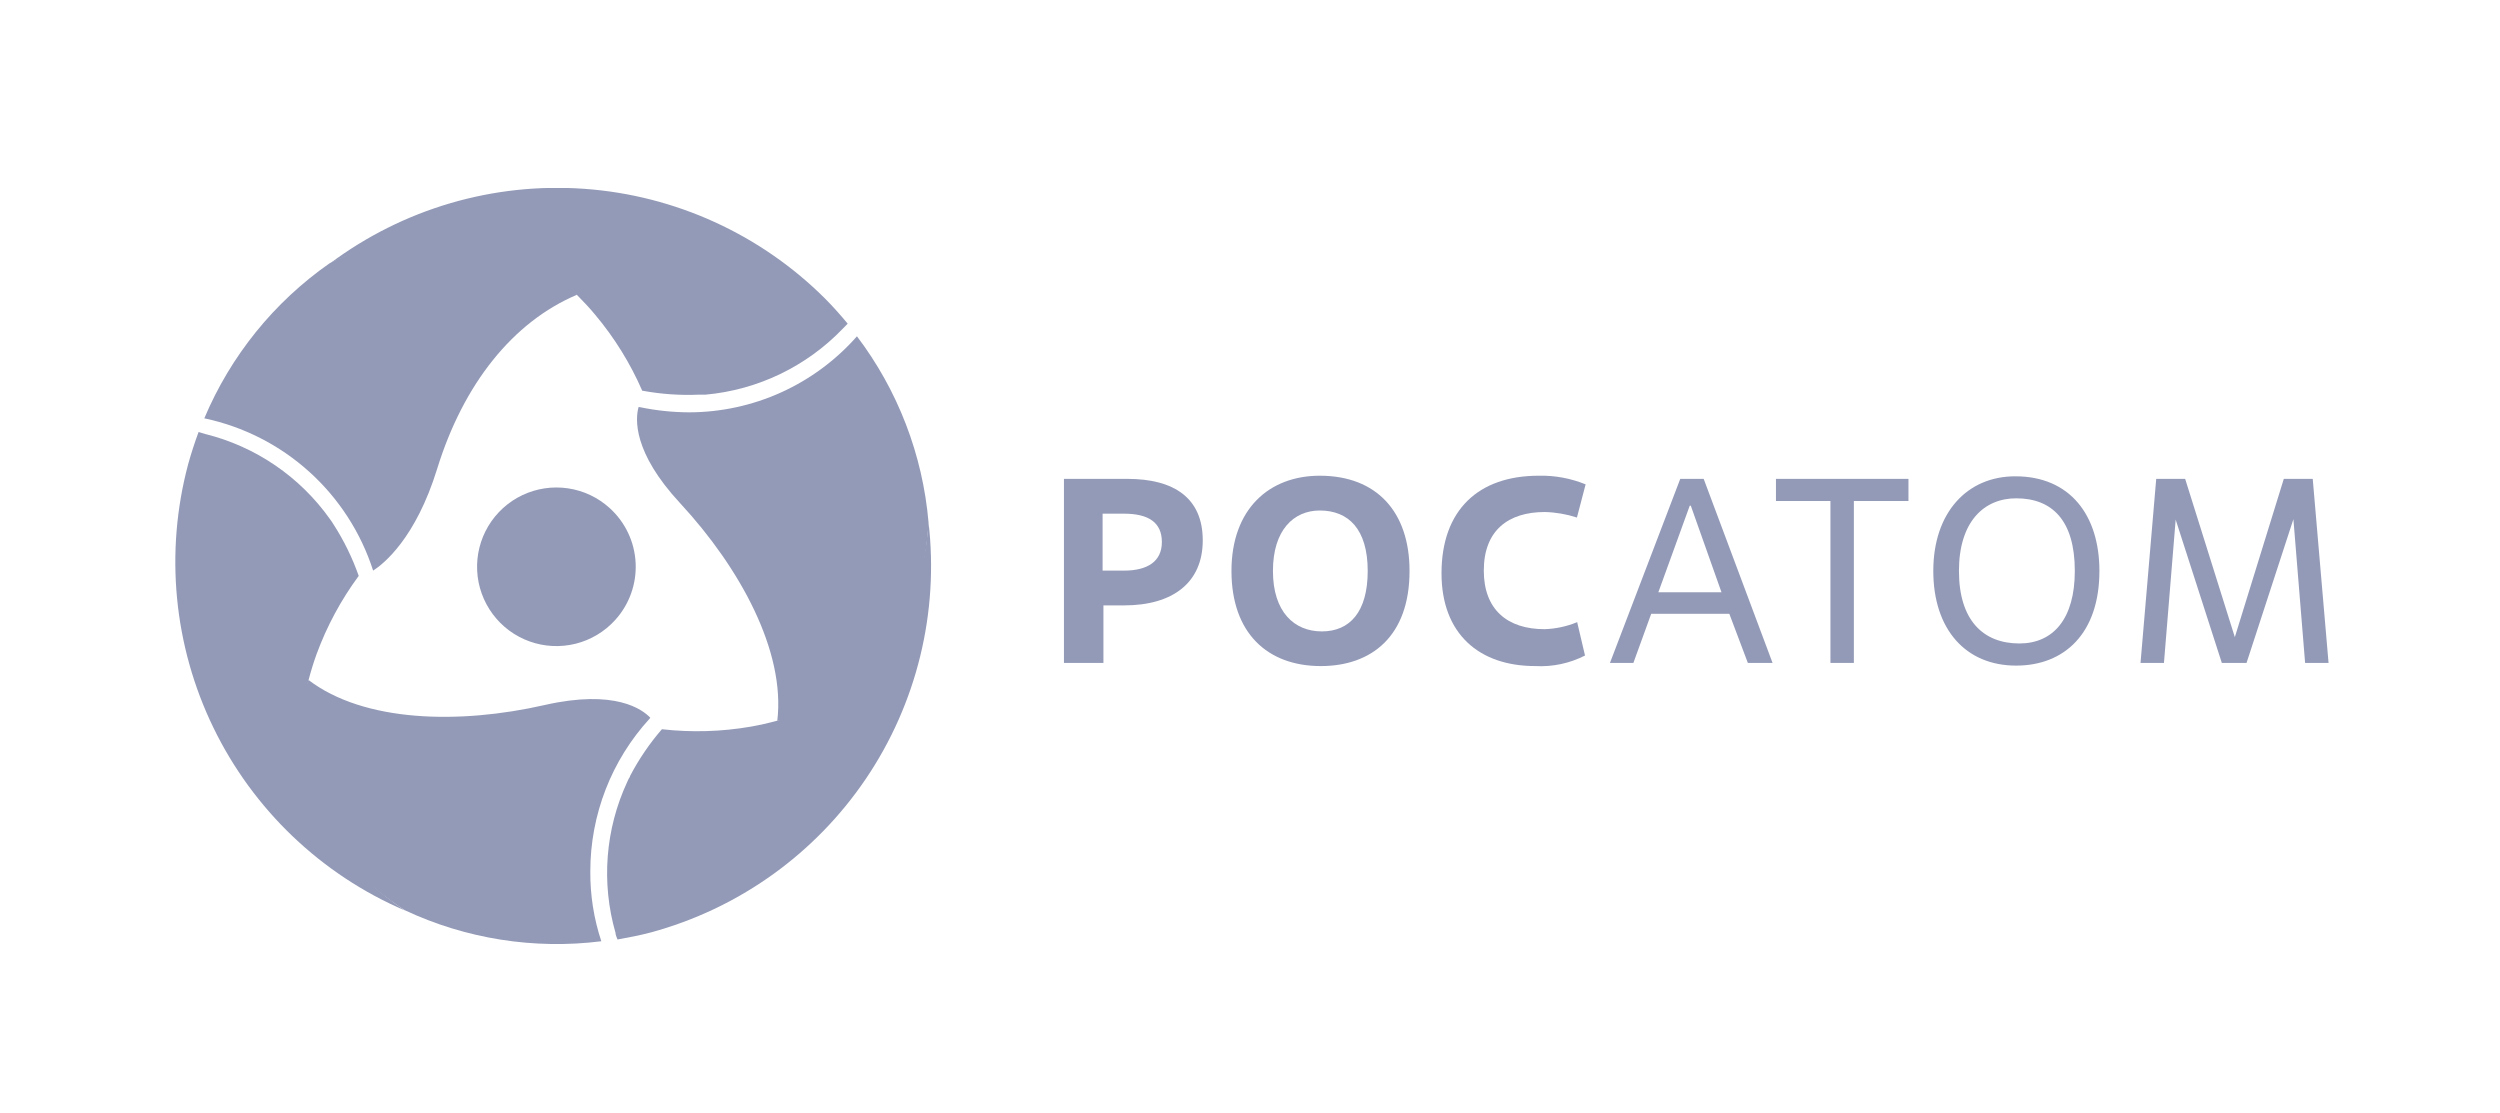 <?xml version="1.0" encoding="UTF-8"?> <svg xmlns="http://www.w3.org/2000/svg" width="119" height="53" viewBox="0 0 119 53" fill="none"><g clip-path="url(#clip0_19_126)"><path d="M29.281 29.514C28.78 30.067 28.126 30.459 27.402 30.641C26.678 30.822 25.917 30.785 25.214 30.534C24.511 30.283 23.898 29.83 23.453 29.23C23.008 28.631 22.75 27.914 22.713 27.168C22.676 26.423 22.86 25.683 23.243 25.042C23.626 24.402 24.19 23.889 24.864 23.569C25.539 23.249 26.293 23.136 27.031 23.244C27.77 23.352 28.459 23.677 29.013 24.177C29.382 24.51 29.682 24.911 29.895 25.36C30.109 25.808 30.231 26.294 30.256 26.79C30.281 27.286 30.208 27.782 30.04 28.249C29.873 28.717 29.615 29.146 29.281 29.514Z" fill="#939AB7"></path><path d="M27.469 14.045C27.781 14.358 28.077 14.675 28.339 14.993C29.251 16.081 30.002 17.294 30.569 18.596C31.464 18.762 32.376 18.826 33.285 18.785H33.447H33.592C36.076 18.558 38.395 17.441 40.121 15.64L40.35 15.406C40.004 14.993 39.653 14.592 39.268 14.207C36.197 11.147 32.127 9.294 27.803 8.987C23.478 8.679 19.187 9.939 15.714 12.534C21.235 9.846 25.066 11.698 27.469 14.045Z" fill="#939AB7"></path><path d="M14.688 32.369C14.8 31.939 14.928 31.527 15.067 31.142C15.556 29.81 16.232 28.554 17.075 27.412C16.773 26.554 16.373 25.734 15.881 24.969L15.792 24.83L15.709 24.713C14.278 22.694 12.171 21.256 9.77 20.659L9.452 20.564C9.268 21.066 9.101 21.573 8.956 22.097C7.838 26.286 8.265 30.736 10.158 34.636C12.051 38.536 15.284 41.624 19.266 43.337C14.164 39.88 13.846 35.62 14.688 32.369Z" fill="#939AB7"></path><path d="M36.999 34.304C36.569 34.421 36.146 34.516 35.739 34.588C34.341 34.83 32.916 34.871 31.506 34.711C30.916 35.393 30.407 36.142 29.989 36.941C29.989 36.992 29.939 37.036 29.917 37.086C29.894 37.13 29.874 37.175 29.856 37.22C28.812 39.469 28.614 42.019 29.298 44.402C29.298 44.508 29.359 44.614 29.393 44.72C29.917 44.625 30.447 44.525 30.971 44.386C35.149 43.255 38.783 40.662 41.21 37.078C43.638 33.494 44.698 29.157 44.198 24.858C43.752 31.008 40.222 33.406 36.999 34.304Z" fill="#939AB7"></path><path d="M15.686 12.534C13.043 14.381 10.976 16.939 9.725 19.912C11.585 20.304 13.307 21.181 14.719 22.455C16.13 23.728 17.179 25.351 17.761 27.161C18.257 26.843 19.785 25.633 20.811 22.309C22.054 18.289 24.407 15.322 27.469 14.029C27.469 14.045 23.593 8.53 15.686 12.534Z" fill="#939AB7"></path><path d="M28.099 41.48C28.097 38.786 29.106 36.189 30.926 34.203L30.954 34.164C30.58 33.769 29.281 32.798 25.935 33.557C21.859 34.488 17.331 34.382 14.688 32.369C14.688 32.369 11.844 38.503 19.266 43.326C22.183 44.693 25.427 45.205 28.623 44.804C28.267 43.732 28.09 42.609 28.099 41.48Z" fill="#939AB7"></path><path d="M40.791 16.008C39.792 17.143 38.564 18.052 37.187 18.676C35.81 19.3 34.317 19.624 32.805 19.627C32.009 19.624 31.215 19.54 30.436 19.376H30.396C30.24 19.934 30.118 21.523 32.376 23.954C35.237 27.044 37.395 31.014 36.999 34.309C36.999 34.309 43.69 33.713 44.198 24.863C43.921 21.649 42.74 18.579 40.791 16.008Z" fill="#939AB7"></path><path d="M52.523 31.555H50.644V22.794H53.66C55.891 22.794 57.251 23.709 57.251 25.722C57.251 27.735 55.824 28.817 53.504 28.817H52.523V31.555ZM52.484 27.161H53.504C54.619 27.161 55.305 26.726 55.305 25.8C55.305 24.874 54.675 24.451 53.504 24.451H52.484V27.161Z" fill="#939AB7"></path><path d="M58.618 27.177C58.618 24.233 60.408 22.644 62.822 22.644C65.527 22.644 67.094 24.361 67.094 27.177C67.094 30.294 65.276 31.705 62.872 31.705C60.335 31.705 58.618 30.138 58.618 27.177ZM65.103 27.177C65.103 25.187 64.188 24.3 62.822 24.3C61.584 24.3 60.592 25.226 60.592 27.177C60.592 29.129 61.606 30.055 62.922 30.055C64.239 30.055 65.103 29.14 65.103 27.177Z" fill="#939AB7"></path><path d="M75.447 31.203C74.715 31.577 73.897 31.75 73.077 31.705C70.4 31.705 68.616 30.166 68.616 27.289C68.616 24.272 70.378 22.644 73.244 22.644C74.008 22.626 74.767 22.767 75.475 23.056L75.062 24.635C74.568 24.474 74.053 24.385 73.534 24.372C71.805 24.372 70.629 25.237 70.629 27.161C70.629 29.012 71.744 29.949 73.523 29.949C74.055 29.931 74.581 29.818 75.073 29.614L75.447 31.203Z" fill="#939AB7"></path><path d="M82.316 29.218H78.597L77.749 31.555H76.634L79.98 22.794H81.095L84.374 31.555H83.198L82.316 29.218ZM78.937 28.192H81.943L80.482 24.071H80.432L78.937 28.192Z" fill="#939AB7"></path><path d="M88.244 31.555H87.129V23.848H84.536V22.794H90.843V23.848H88.244V31.555Z" fill="#939AB7"></path><path d="M92.025 27.177C92.025 24.389 93.642 22.672 95.928 22.672C98.532 22.672 99.932 24.523 99.932 27.177C99.932 30.155 98.259 31.683 95.967 31.683C93.564 31.683 92.025 29.954 92.025 27.177ZM98.761 27.177C98.761 24.774 97.684 23.72 95.973 23.72C94.434 23.72 93.246 24.835 93.246 27.177C93.246 29.519 94.394 30.629 96.123 30.629C97.746 30.629 98.761 29.441 98.761 27.177Z" fill="#939AB7"></path><path d="M110.839 31.555H109.723L109.166 24.713L106.935 31.555H105.759L103.562 24.735L103.004 31.555H101.889L102.636 22.794H104.013L106.378 30.328L108.709 22.794H110.086L110.839 31.555Z" fill="#939AB7"></path></g><defs><clipPath id="clip0_19_126"><rect width="102.502" height="36" fill="white" transform="translate(8.337 8.949)"></rect></clipPath></defs></svg> 